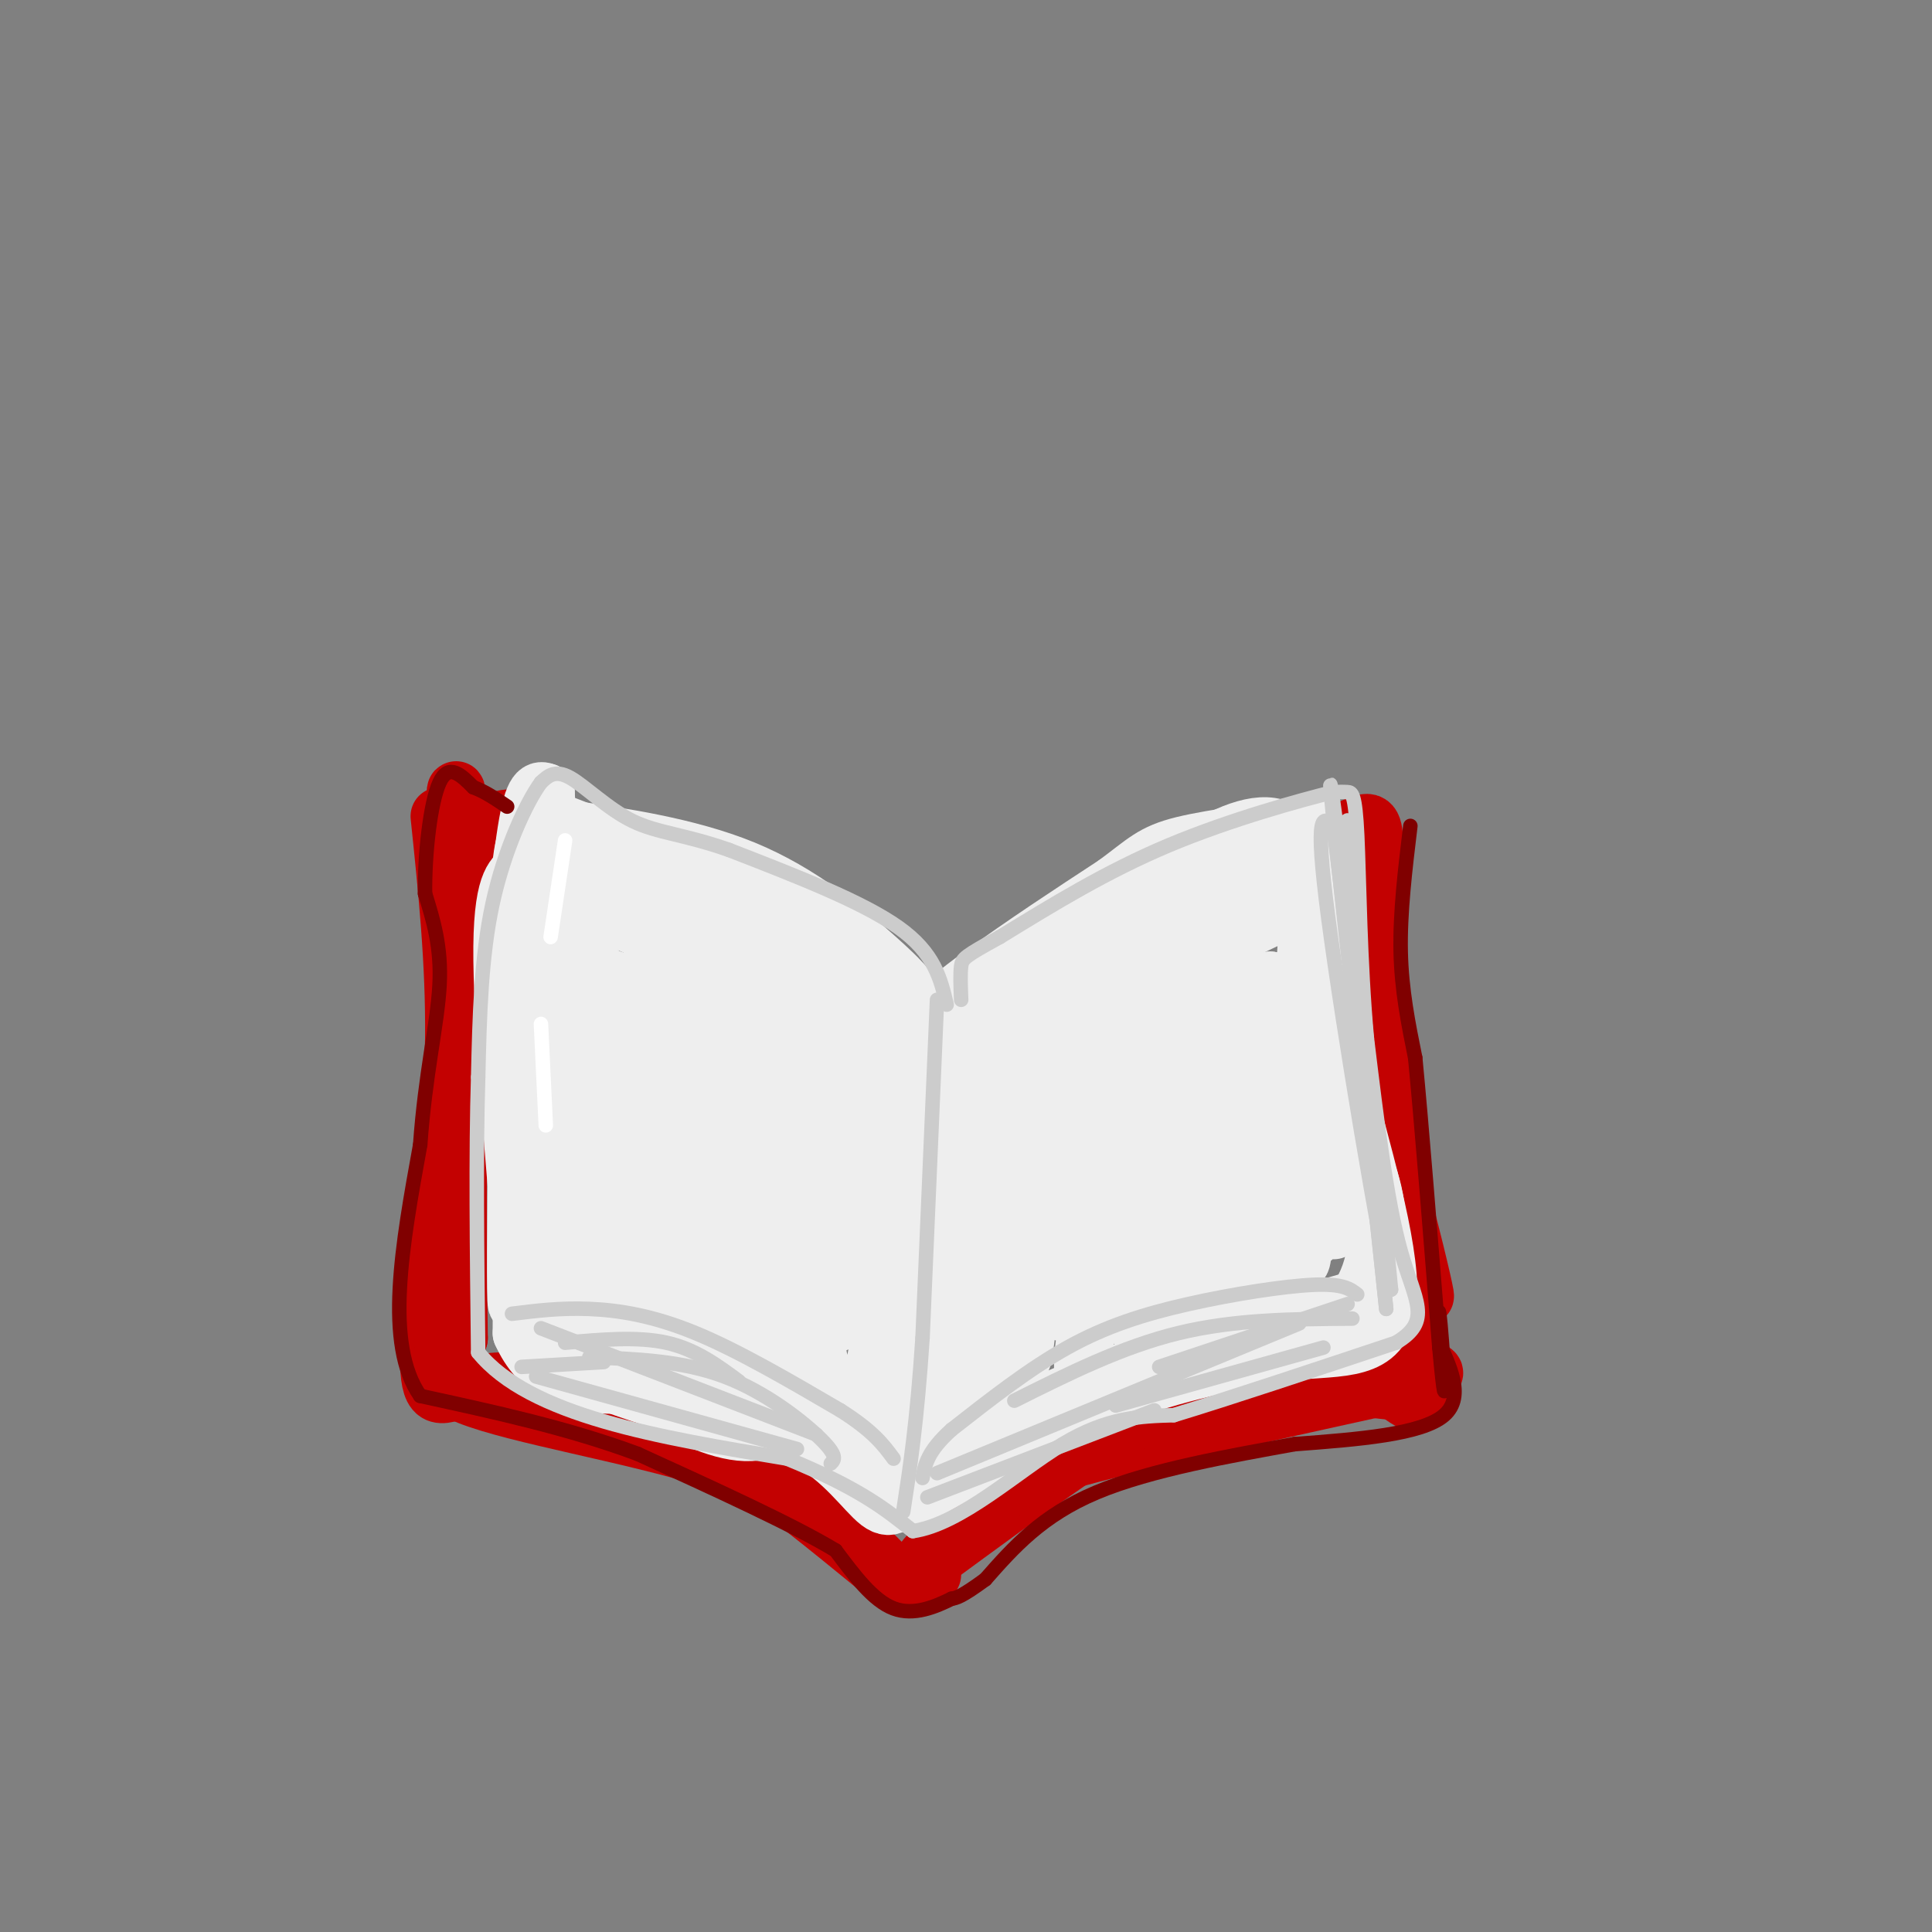 <svg viewBox='0 0 400 400' version='1.1' xmlns='http://www.w3.org/2000/svg' xmlns:xlink='http://www.w3.org/1999/xlink'><rect x="0" y="0" width="400" height="400" fill="#808080" stroke="none"/><g fill='none' stroke='#C30101' stroke-width='12' stroke-linecap='round' stroke-linejoin='round'><path d='M91,169c1.583,15.167 3.167,30.333 3,46c-0.167,15.667 -2.083,31.833 -4,48'/><path d='M90,263c-1.131,13.333 -1.958,22.667 0,25c1.958,2.333 6.702,-2.333 15,-2c8.298,0.333 20.149,5.667 32,11'/><path d='M137,297c7.929,2.310 11.750,2.583 21,9c9.250,6.417 23.929,18.976 28,22c4.071,3.024 -2.464,-3.488 -9,-10'/><path d='M177,318c-5.226,-4.536 -13.792,-10.875 -30,-16c-16.208,-5.125 -40.060,-9.036 -50,-13c-9.940,-3.964 -5.970,-7.982 -2,-12'/><path d='M95,277c-0.333,-19.333 -0.167,-61.667 0,-104'/><path d='M95,173c-0.383,-16.785 -1.340,-6.746 0,-3c1.340,3.746 4.976,1.201 8,0c3.024,-1.201 5.435,-1.057 16,5c10.565,6.057 29.282,18.029 48,30'/><path d='M167,205c13.548,8.833 23.417,15.917 21,13c-2.417,-2.917 -17.119,-15.833 -27,-23c-9.881,-7.167 -14.940,-8.583 -20,-10'/><path d='M141,185c-9.500,-3.333 -23.250,-6.667 -37,-10'/><path d='M194,218c12.500,-9.917 25.000,-19.833 38,-27c13.000,-7.167 26.500,-11.583 40,-16'/><path d='M272,175c8.889,-3.911 11.111,-5.689 12,-4c0.889,1.689 0.444,6.844 0,12'/><path d='M284,183c-1.022,8.756 -3.578,24.644 -3,36c0.578,11.356 4.289,18.178 8,25'/><path d='M289,244c2.756,9.800 5.644,21.800 6,24c0.356,2.200 -1.822,-5.400 -4,-13'/><path d='M291,255c-2.964,-19.726 -8.375,-62.542 -11,-75c-2.625,-12.458 -2.464,5.440 -1,22c1.464,16.560 4.232,31.780 7,47'/><path d='M286,249c3.089,15.444 7.311,30.556 8,37c0.689,6.444 -2.156,4.222 -5,2'/><path d='M289,288c-3.917,-0.131 -11.208,-1.458 -18,-3c-6.792,-1.542 -13.083,-3.298 -26,3c-12.917,6.298 -32.458,20.649 -52,35'/><path d='M193,323c-6.321,3.393 3.875,-5.625 10,-11c6.125,-5.375 8.179,-7.107 23,-11c14.821,-3.893 42.411,-9.946 70,-16'/><path d='M296,285c5.630,-2.638 -15.295,-1.233 -27,0c-11.705,1.233 -14.190,2.293 -22,5c-7.810,2.707 -20.946,7.059 -31,13c-10.054,5.941 -17.027,13.470 -24,21'/><path d='M192,324c-3.833,3.833 -1.417,2.917 1,2'/></g>
<g fill='none' stroke='#EEEEEE' stroke-width='12' stroke-linecap='round' stroke-linejoin='round'><path d='M112,187c0.000,0.000 -3.000,52.000 -3,52'/><path d='M109,239c-0.911,16.489 -1.689,31.711 -2,31c-0.311,-0.711 -0.156,-17.356 0,-34'/><path d='M107,236c0.167,-14.000 0.583,-32.000 1,-50'/><path d='M108,186c0.167,6.667 0.083,48.333 0,90'/><path d='M108,276c6.978,15.556 24.422,9.444 37,10c12.578,0.556 20.289,7.778 28,15'/><path d='M173,301c6.667,4.689 9.333,8.911 12,10c2.667,1.089 5.333,-0.956 8,-3'/><path d='M193,308c7.378,-4.022 21.822,-12.578 35,-18c13.178,-5.422 25.089,-7.711 37,-10'/><path d='M265,280c11.000,-1.333 20.000,0.333 22,-8c2.000,-8.333 -3.000,-26.667 -8,-45'/><path d='M279,227c-2.222,-17.044 -3.778,-37.156 -6,-44c-2.222,-6.844 -5.111,-0.422 -8,6'/><path d='M265,189c-11.667,5.667 -36.833,16.833 -62,28'/><path d='M203,217c-12.044,6.844 -11.156,9.956 -19,6c-7.844,-3.956 -24.422,-14.978 -41,-26'/><path d='M143,197c-12.167,-6.333 -22.083,-9.167 -32,-12'/><path d='M111,185c-5.012,22.774 -1.542,85.708 0,92c1.542,6.292 1.155,-44.060 2,-66c0.845,-21.940 2.923,-15.470 5,-9'/><path d='M118,202c1.793,18.867 3.776,70.533 5,70c1.224,-0.533 1.689,-53.267 3,-66c1.311,-12.733 3.468,14.533 4,34c0.532,19.467 -0.562,31.133 -2,31c-1.438,-0.133 -3.219,-12.067 -5,-24'/><path d='M123,247c0.303,-11.648 3.562,-28.769 6,-35c2.438,-6.231 4.057,-1.573 6,2c1.943,3.573 4.212,6.059 5,21c0.788,14.941 0.096,42.336 -2,42c-2.096,-0.336 -5.595,-28.404 -6,-44c-0.405,-15.596 2.284,-18.720 5,-21c2.716,-2.280 5.460,-3.716 8,-1c2.540,2.716 4.877,9.584 6,18c1.123,8.416 1.033,18.381 0,27c-1.033,8.619 -3.009,15.891 -5,18c-1.991,2.109 -3.995,-0.946 -6,-4'/><path d='M140,270c-2.091,-7.383 -4.318,-23.840 -5,-33c-0.682,-9.160 0.181,-11.023 1,-14c0.819,-2.977 1.592,-7.070 5,-8c3.408,-0.930 9.450,1.302 13,3c3.550,1.698 4.610,2.863 6,10c1.390,7.137 3.112,20.245 4,31c0.888,10.755 0.944,19.157 -2,14c-2.944,-5.157 -8.886,-23.873 -10,-33c-1.114,-9.127 2.600,-8.663 8,-8c5.400,0.663 12.485,1.527 17,4c4.515,2.473 6.461,6.555 7,14c0.539,7.445 -0.330,18.253 -2,28c-1.670,9.747 -4.142,18.432 -7,17c-2.858,-1.432 -6.102,-12.981 -7,-24c-0.898,-11.019 0.551,-21.510 2,-32'/><path d='M170,239c2.863,-6.731 9.022,-7.559 13,-7c3.978,0.559 5.777,2.504 8,5c2.223,2.496 4.871,5.544 6,14c1.129,8.456 0.740,22.321 -1,33c-1.740,10.679 -4.833,18.174 -7,20c-2.167,1.826 -3.410,-2.016 -5,-11c-1.590,-8.984 -3.527,-23.110 -3,-34c0.527,-10.890 3.518,-18.543 7,-21c3.482,-2.457 7.455,0.282 10,1c2.545,0.718 3.660,-0.586 5,6c1.340,6.586 2.903,21.062 3,29c0.097,7.938 -1.272,9.337 -3,13c-1.728,3.663 -3.814,9.590 -7,8c-3.186,-1.590 -7.473,-10.697 -3,-19c4.473,-8.303 17.707,-15.801 22,-15c4.293,0.801 -0.353,9.900 -5,19'/><path d='M210,280c-2.601,8.516 -6.602,20.304 -9,13c-2.398,-7.304 -3.192,-33.702 -2,-46c1.192,-12.298 4.371,-10.496 7,-11c2.629,-0.504 4.710,-3.312 7,-4c2.290,-0.688 4.789,0.745 7,3c2.211,2.255 4.133,5.333 5,9c0.867,3.667 0.680,7.922 1,14c0.320,6.078 1.149,13.980 -4,14c-5.149,0.020 -16.275,-7.842 -19,-20c-2.725,-12.158 2.952,-28.614 7,-36c4.048,-7.386 6.468,-5.703 9,-5c2.532,0.703 5.178,0.425 8,2c2.822,1.575 5.821,5.002 8,8c2.179,2.998 3.540,5.569 3,13c-0.540,7.431 -2.980,19.724 -6,27c-3.020,7.276 -6.621,9.536 -9,7c-2.379,-2.536 -3.537,-9.867 -3,-18c0.537,-8.133 2.768,-17.066 5,-26'/><path d='M225,224c3.583,-4.882 10.040,-4.086 14,-2c3.960,2.086 5.424,5.464 6,11c0.576,5.536 0.263,13.231 -2,23c-2.263,9.769 -6.476,21.612 -8,18c-1.524,-3.612 -0.358,-22.679 1,-34c1.358,-11.321 2.906,-14.897 5,-17c2.094,-2.103 4.732,-2.735 7,-7c2.268,-4.265 4.166,-12.163 5,0c0.834,12.163 0.605,44.387 0,51c-0.605,6.613 -1.586,-12.386 -1,-27c0.586,-14.614 2.740,-24.842 4,-30c1.260,-5.158 1.625,-5.247 4,-3c2.375,2.247 6.760,6.829 8,13c1.240,6.171 -0.666,13.931 -3,22c-2.334,8.069 -5.095,16.448 -7,17c-1.905,0.552 -2.952,-6.724 -4,-14'/><path d='M254,245c0.086,-10.303 2.302,-29.060 4,-36c1.698,-6.940 2.879,-2.064 4,1c1.121,3.064 2.183,4.316 3,10c0.817,5.684 1.387,15.801 0,25c-1.387,9.199 -4.733,17.482 -7,19c-2.267,1.518 -3.454,-3.728 -4,-10c-0.546,-6.272 -0.451,-13.571 1,-11c1.451,2.571 4.259,15.010 4,20c-0.259,4.990 -3.586,2.530 -6,2c-2.414,-0.530 -3.915,0.869 -5,-2c-1.085,-2.869 -1.755,-10.006 -1,-17c0.755,-6.994 2.934,-13.844 6,-18c3.066,-4.156 7.018,-5.619 9,-4c1.982,1.619 1.995,6.320 1,10c-0.995,3.680 -2.997,6.340 -5,9'/><path d='M258,243c-3.072,3.772 -8.253,8.701 -12,12c-3.747,3.299 -6.058,4.967 -8,-1c-1.942,-5.967 -3.513,-19.568 -4,-27c-0.487,-7.432 0.109,-8.695 3,-11c2.891,-2.305 8.077,-5.651 10,-3c1.923,2.651 0.584,11.301 -3,19c-3.584,7.699 -9.413,14.447 -18,21c-8.587,6.553 -19.934,12.911 -26,16c-6.066,3.089 -6.852,2.911 -8,-8c-1.148,-10.911 -2.658,-32.553 -2,-28c0.658,4.553 3.485,35.303 -3,40c-6.485,4.697 -22.281,-16.658 -28,-28c-5.719,-11.342 -1.359,-12.671 3,-14'/><path d='M162,231c2.990,-0.442 8.966,5.452 12,13c3.034,7.548 3.125,16.750 3,22c-0.125,5.250 -0.465,6.549 -4,8c-3.535,1.451 -10.263,3.054 -14,3c-3.737,-0.054 -4.483,-1.763 -7,-8c-2.517,-6.237 -6.806,-17.001 -6,-23c0.806,-5.999 6.706,-7.234 12,5c5.294,12.234 9.982,37.939 2,44c-7.982,6.061 -28.634,-7.520 -35,-14c-6.366,-6.480 1.555,-5.860 10,-3c8.445,2.860 17.413,7.960 19,10c1.587,2.040 -4.206,1.020 -10,0'/><path d='M144,288c-9.474,-3.598 -28.158,-12.593 -34,-18c-5.842,-5.407 1.158,-7.225 4,-9c2.842,-1.775 1.526,-3.507 0,-16c-1.526,-12.493 -3.263,-35.746 -5,-59'/><path d='M109,186c-0.702,-10.571 0.042,-7.500 -1,-6c-1.042,1.500 -3.869,1.429 -4,16c-0.131,14.571 2.435,43.786 5,73'/><path d='M109,269c1.214,13.202 1.750,9.708 2,9c0.250,-0.708 0.214,1.369 5,4c4.786,2.631 14.393,5.815 24,9'/><path d='M140,291c8.988,2.167 19.458,3.083 27,7c7.542,3.917 12.155,10.833 15,13c2.845,2.167 3.923,-0.417 5,-3'/><path d='M187,308c5.400,-3.800 16.400,-11.800 33,-19c16.600,-7.200 38.800,-13.600 61,-20'/><path d='M281,269c9.087,-12.825 1.304,-34.887 -5,-34c-6.304,0.887 -11.128,24.724 -14,33c-2.872,8.276 -3.790,0.992 -3,-8c0.790,-8.992 3.290,-19.690 5,-23c1.710,-3.310 2.632,0.769 1,6c-1.632,5.231 -5.816,11.616 -10,18'/><path d='M255,261c-7.455,10.227 -21.092,26.793 -27,28c-5.908,1.207 -4.086,-12.947 0,-25c4.086,-12.053 10.438,-22.006 11,-22c0.562,0.006 -4.666,9.972 -9,16c-4.334,6.028 -7.776,8.118 -10,9c-2.224,0.882 -3.231,0.557 -5,-1c-1.769,-1.557 -4.299,-4.345 -6,-11c-1.701,-6.655 -2.572,-17.178 -2,-23c0.572,-5.822 2.586,-6.942 5,-6c2.414,0.942 5.227,3.946 8,6c2.773,2.054 5.507,3.158 2,10c-3.507,6.842 -13.253,19.421 -23,32'/><path d='M199,274c-2.963,-0.810 1.130,-18.835 3,-27c1.870,-8.165 1.516,-6.469 4,-4c2.484,2.469 7.808,5.712 10,10c2.192,4.288 1.254,9.620 0,13c-1.254,3.380 -2.825,4.809 -6,2c-3.175,-2.809 -7.954,-9.856 -6,-20c1.954,-10.144 10.641,-23.385 19,-31c8.359,-7.615 16.388,-9.604 23,-11c6.612,-1.396 11.806,-2.198 17,-3'/><path d='M263,203c4.148,1.501 6.019,6.753 7,-1c0.981,-7.753 1.072,-28.510 1,-17c-0.072,11.510 -0.306,55.289 -1,70c-0.694,14.711 -1.847,0.356 -3,-14'/><path d='M267,241c1.667,-17.156 7.333,-53.044 2,-65c-5.333,-11.956 -21.667,0.022 -38,12'/><path d='M231,188c-16.000,9.476 -37.000,27.167 -40,29c-3.000,1.833 12.000,-12.190 25,-20c13.000,-7.810 24.000,-9.405 35,-11'/><path d='M251,186c11.185,-3.951 21.646,-8.329 13,-2c-8.646,6.329 -36.400,23.367 -43,26c-6.600,2.633 7.954,-9.137 20,-17c12.046,-7.863 21.585,-11.818 24,-12c2.415,-0.182 -2.292,3.409 -7,7'/><path d='M258,188c-4.405,2.690 -11.917,5.917 -7,2c4.917,-3.917 22.262,-14.976 16,-13c-6.262,1.976 -36.131,16.988 -66,32'/><path d='M201,209c-11.777,6.364 -8.219,6.273 -9,6c-0.781,-0.273 -5.903,-0.727 -9,-3c-3.097,-2.273 -4.171,-6.364 -8,-10c-3.829,-3.636 -10.415,-6.818 -17,-10'/><path d='M158,192c-6.095,-4.167 -12.833,-9.583 -22,-13c-9.167,-3.417 -20.762,-4.833 -24,-5c-3.238,-0.167 1.881,0.917 7,2'/><path d='M119,176c7.077,2.373 21.268,7.306 32,15c10.732,7.694 18.005,18.148 21,20c2.995,1.852 1.713,-4.900 -8,-12c-9.713,-7.100 -27.856,-14.550 -46,-22'/><path d='M118,177c-8.153,-4.434 -5.536,-4.518 -6,3c-0.464,7.518 -4.010,22.640 -5,21c-0.990,-1.640 0.574,-20.040 2,-29c1.426,-8.960 2.713,-8.480 4,-8'/><path d='M113,164c0.583,10.071 0.042,39.250 -2,40c-2.042,0.750 -5.583,-26.929 -1,-32c4.583,-5.071 17.292,12.464 30,30'/><path d='M140,202c7.813,11.517 12.344,25.311 12,23c-0.344,-2.311 -5.565,-20.727 -7,-28c-1.435,-7.273 0.914,-3.403 8,5c7.086,8.403 18.908,21.339 23,27c4.092,5.661 0.455,4.046 -2,3c-2.455,-1.046 -3.727,-1.523 -5,-2'/><path d='M169,230c-8.273,-3.837 -26.455,-12.431 -38,-22c-11.545,-9.569 -16.455,-20.115 -19,-27c-2.545,-6.885 -2.727,-10.110 -1,-11c1.727,-0.890 5.364,0.555 9,2'/><path d='M120,172c7.616,1.180 22.155,3.131 34,8c11.845,4.869 20.997,12.657 27,18c6.003,5.343 8.858,8.241 11,14c2.142,5.759 3.571,14.380 5,23'/><path d='M197,235c1.202,6.295 1.706,10.534 1,8c-0.706,-2.534 -2.622,-11.840 -2,-14c0.622,-2.160 3.781,2.826 4,12c0.219,9.174 -2.503,22.536 -4,22c-1.497,-0.536 -1.768,-14.970 -1,-20c0.768,-5.030 2.577,-0.658 4,1c1.423,1.658 2.460,0.600 2,7c-0.460,6.400 -2.417,20.257 -3,25c-0.583,4.743 0.209,0.371 1,-4'/><path d='M199,272c-3.464,-8.964 -12.625,-29.375 -13,-43c-0.375,-13.625 8.036,-20.464 17,-27c8.964,-6.536 18.482,-12.768 28,-19'/><path d='M231,183c6.156,-4.547 7.547,-6.415 14,-8c6.453,-1.585 17.968,-2.888 23,-4c5.032,-1.112 3.581,-2.032 3,3c-0.581,5.032 -0.290,16.016 0,27'/><path d='M271,201c0.297,16.282 1.038,43.488 1,52c-0.038,8.512 -0.856,-1.670 0,-4c0.856,-2.330 3.388,3.191 4,5c0.612,1.809 -0.694,-0.096 -2,-2'/><path d='M274,252c-0.167,-0.167 0.417,0.417 1,1'/><path d='M213,271c-0.867,8.511 -1.733,17.022 -2,3c-0.267,-14.022 0.067,-50.578 0,-57c-0.067,-6.422 -0.533,17.289 -1,41'/></g>
<g fill='none' stroke='#CCCCCC' stroke-width='3' stroke-linecap='round' stroke-linejoin='round'><path d='M194,207c0.000,0.000 -3.000,70.000 -3,70'/><path d='M191,277c-1.167,17.667 -2.583,26.833 -4,36'/><path d='M196,208c-1.250,-5.333 -2.500,-10.667 -10,-16c-7.500,-5.333 -21.250,-10.667 -35,-16'/><path d='M151,176c-9.238,-3.286 -14.833,-3.500 -20,-6c-5.167,-2.500 -9.905,-7.286 -13,-9c-3.095,-1.714 -4.548,-0.357 -6,1'/><path d='M112,162c-3.022,4.111 -7.578,13.889 -10,25c-2.422,11.111 -2.711,23.556 -3,36'/><path d='M99,223c-0.500,15.500 -0.250,36.250 0,57'/><path d='M99,280c10.667,13.167 37.333,17.583 64,22'/><path d='M163,302c15.000,6.167 20.500,10.583 26,15'/><path d='M189,317c9.911,-1.400 21.689,-12.400 31,-18c9.311,-5.600 16.156,-5.800 23,-6'/><path d='M243,293c11.500,-3.500 28.750,-9.250 46,-15'/><path d='M289,278c7.689,-4.600 3.911,-8.600 1,-19c-2.911,-10.400 -4.956,-27.200 -7,-44'/><path d='M283,215c-1.452,-15.774 -1.583,-33.208 -2,-42c-0.417,-8.792 -1.119,-8.940 -2,-9c-0.881,-0.060 -1.940,-0.030 -3,0'/><path d='M276,164c-6.467,1.600 -21.133,5.600 -34,11c-12.867,5.400 -23.933,12.200 -35,19'/><path d='M207,194c-7.222,3.978 -7.778,4.422 -8,6c-0.222,1.578 -0.111,4.289 0,7'/><path d='M106,272c4.978,-0.622 9.956,-1.244 16,-1c6.044,0.244 13.156,1.356 22,5c8.844,3.644 19.422,9.822 30,16'/><path d='M174,292c6.833,4.333 8.917,7.167 11,10'/><path d='M281,268c-1.464,-1.131 -2.929,-2.262 -9,-2c-6.071,0.262 -16.750,1.917 -26,4c-9.250,2.083 -17.071,4.595 -25,9c-7.929,4.405 -15.964,10.702 -24,17'/><path d='M197,296c-5.000,4.500 -5.500,7.250 -6,10'/><path d='M122,281c9.644,0.356 19.289,0.711 28,4c8.711,3.289 16.489,9.511 20,13c3.511,3.489 2.756,4.244 2,5'/><path d='M111,285c0.000,0.000 54.000,15.000 54,15'/><path d='M117,278c7.500,-0.667 15.000,-1.333 21,0c6.000,1.333 10.500,4.667 15,8'/><path d='M194,305c0.000,0.000 75.000,-31.000 75,-31'/><path d='M210,290c11.167,-5.583 22.333,-11.167 34,-14c11.667,-2.833 23.833,-2.917 36,-3'/><path d='M231,291c0.000,0.000 43.000,-12.000 43,-12'/><path d='M192,310c0.000,0.000 47.000,-18.000 47,-18'/><path d='M240,283c0.000,0.000 39.000,-13.000 39,-13'/><path d='M169,297c0.000,0.000 -57.000,-22.000 -57,-22'/><path d='M125,282c0.000,0.000 -17.000,1.000 -17,1'/><path d='M279,180c-0.289,2.711 -0.578,5.422 -1,3c-0.422,-2.422 -0.978,-9.978 -1,-11c-0.022,-1.022 0.489,4.489 1,10'/><path d='M278,182c0.417,3.821 0.958,8.375 1,4c0.042,-4.375 -0.417,-17.679 0,-16c0.417,1.679 1.708,18.339 3,35'/><path d='M282,205c1.500,16.167 3.750,39.083 6,62'/><path d='M288,267c-2.000,-6.622 -10.000,-54.178 -13,-77c-3.000,-22.822 -1.000,-20.911 1,-19'/><path d='M276,171c2.000,13.500 6.500,56.750 11,100'/><path d='M287,271c0.000,-0.333 -5.500,-51.167 -11,-102'/><path d='M276,169c-1.500,-15.000 0.250,-1.500 2,12'/></g>
<g fill='none' stroke='#800000' stroke-width='3' stroke-linecap='round' stroke-linejoin='round'><path d='M292,171c-1.083,9.000 -2.167,18.000 -2,26c0.167,8.000 1.583,15.000 3,22'/><path d='M293,219c1.333,13.667 3.167,36.833 5,60'/><path d='M298,279c1.060,11.488 1.208,10.208 1,6c-0.208,-4.208 -0.774,-11.345 -1,-13c-0.226,-1.655 -0.113,2.173 0,6'/><path d='M298,278c1.600,4.000 5.600,11.000 1,15c-4.600,4.000 -17.800,5.000 -31,6'/><path d='M268,299c-12.911,2.356 -29.689,5.244 -41,10c-11.311,4.756 -17.156,11.378 -23,18'/><path d='M204,327c-5.000,3.667 -6.000,3.833 -7,4'/><path d='M197,331c-3.222,1.600 -7.778,3.600 -12,2c-4.222,-1.600 -8.111,-6.800 -12,-12'/><path d='M173,321c-8.833,-5.333 -24.917,-12.667 -41,-20'/><path d='M132,301c-14.333,-5.333 -29.667,-8.667 -45,-12'/><path d='M87,289c-7.500,-10.667 -3.750,-31.333 0,-52'/><path d='M87,237c1.022,-14.578 3.578,-25.022 4,-33c0.422,-7.978 -1.289,-13.489 -3,-19'/><path d='M88,185c-0.111,-8.111 1.111,-18.889 3,-23c1.889,-4.111 4.444,-1.556 7,1'/><path d='M98,163c2.333,0.833 4.667,2.417 7,4'/></g>
<g fill='none' stroke='#FFFFFF' stroke-width='3' stroke-linecap='round' stroke-linejoin='round'><path d='M117,174c0.000,0.000 -3.000,20.000 -3,20'/><path d='M112,212c0.000,0.000 1.000,21.000 1,21'/></g>
</svg>